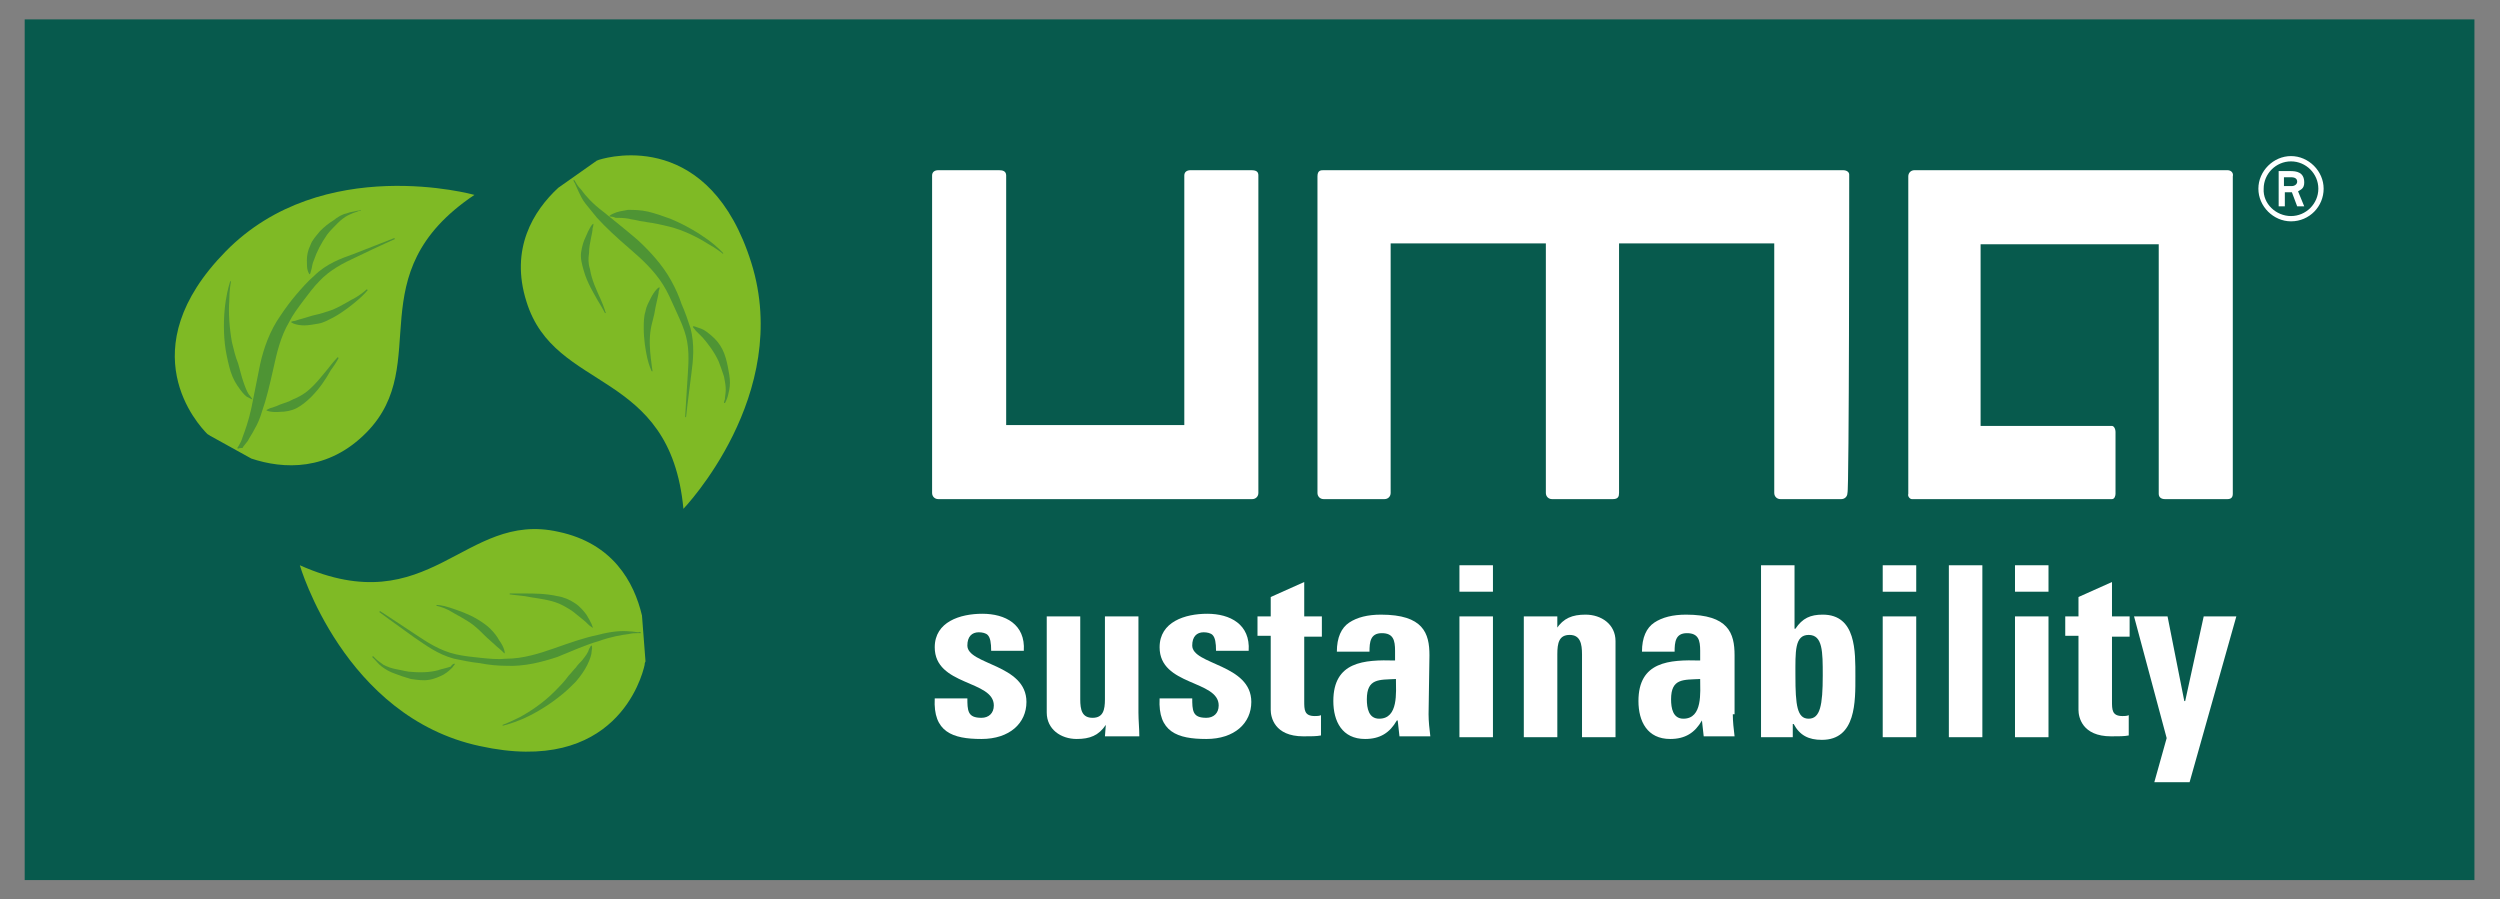 <?xml version="1.0" encoding="utf-8"?>
<!-- Generator: Adobe Illustrator 25.0.1, SVG Export Plug-In . SVG Version: 6.00 Build 0)  -->
<svg version="1.1" id="Ebene_1" xmlns="http://www.w3.org/2000/svg" xmlns:xlink="http://www.w3.org/1999/xlink" x="0px" y="0px"
	 viewBox="0 0 283.5 102" style="enable-background:new 0 0 283.5 102;" xml:space="preserve">
<rect x="0" y="0" width="283.5" height="102" fill="#808080" stroke="none"/>
<style type="text/css">
	.st0{fill:#075A4D;}
	.st1{fill:#FFFFFF;}
	.st2{fill-rule:evenodd;clip-rule:evenodd;fill:#7FBA25;}
	.st3{opacity:0.4;fill:#075A4D;enable-background:new    ;}
</style>
<g>
	<rect x="2.8" y="2.2" class="st0" width="277.8" height="97.6"/>
	<g>
		<g>
			<g>
				<path class="st1" d="M256.1,21.4c0-2,1.7-3.7,3.7-3.7s3.7,1.7,3.7,3.7s-1.6,3.7-3.7,3.7C257.8,25.1,256.1,23.4,256.1,21.4z
					 M259.8,24.5c1.7,0,3.1-1.4,3.1-3.1s-1.4-3.1-3.1-3.1s-3.1,1.4-3.1,3.1C256.6,23.1,258.1,24.5,259.8,24.5z M258.4,19.4h1.3
					c0.7,0,1.6,0.1,1.6,1.3c0,0.7-0.4,0.8-0.7,1l0.7,1.7h-0.8l-0.6-1.6h-0.8v1.6h-0.7V19.4z M259.1,21.1h0.8c0.3,0,0.6-0.2,0.6-0.5
					s-0.2-0.5-0.7-0.5H259v1H259.1z"/>
			</g>
			<path class="st1" d="M209.7,19.8c0-0.3-0.3-0.5-0.7-0.5h-58.9c-0.3,0-0.7,0-0.7,0.7c0,0.8,0,35.9,0,35.9c0,0.4,0.3,0.7,0.7,0.7
				h6.9c0.4,0,0.7-0.3,0.7-0.7V27.6h17.6v28.3c0,0.4,0.3,0.7,0.7,0.7h6.9c0.6,0,0.7-0.3,0.7-0.7V27.6h17.6v28.3
				c0,0.4,0.3,0.7,0.7,0.7h6.9c0.4,0,0.7-0.3,0.7-0.7C209.7,55.9,209.7,19.9,209.7,19.8z"/>
			<path class="st1" d="M142.7,19.9c0-0.4-0.2-0.6-0.8-0.6H135c-0.4,0-0.7,0.2-0.7,0.6v28.3h-20.2V19.9c0-0.5-0.4-0.6-0.8-0.6h-6.9
				c-0.4,0-0.7,0.2-0.7,0.6v36l0,0c0,0.4,0.3,0.7,0.7,0.7H142c0.4,0,0.7-0.3,0.7-0.7V19.9z"/>
			<path class="st1" d="M252.6,19.3h-35.5c-0.4,0-0.7,0.3-0.7,0.7v36c-0.1,0.3,0.2,0.6,0.4,0.6h22.7c0.3,0,0.4-0.4,0.4-0.6v-7
				c0-0.4-0.2-0.7-0.4-0.7h-14.9V27.7h20.2V56c0,0.4,0.3,0.6,0.7,0.6h7.1c0.4,0,0.6-0.2,0.6-0.6V20l0,0
				C253.3,19.6,253,19.3,252.6,19.3z"/>
		</g>
	</g>
</g>
<g>
	<path class="st2" d="M28.5,52c3.6,1.2,8.7,1.5,13.1-3c7.6-7.8-1.2-17.9,12.2-26.9c0,0-17.2-4.8-28.2,6.4s-3.1,19.7-2.1,20.7
		c0.1,0.1,0.2,0.1,0.3,0.2L28.5,52z"/>
	<path class="st3" d="M26.9,50.8c0,0,0.1-0.1,0.2-0.3s0.3-0.5,0.4-0.9c0.3-0.8,0.7-1.9,1-3.3c0.3-1.4,0.6-3.1,1-5
		c0.4-1.8,1.1-3.8,2.3-5.5c0.6-0.9,1.2-1.7,1.8-2.4s1.3-1.5,2-2.1c1.4-1.4,3.1-2,4.5-2.5c2.8-1.1,4.6-1.8,4.6-1.8l0.1,0.1
		c0,0-1.8,0.8-4.5,2.1c-1.3,0.6-2.9,1.4-4.1,2.7c-0.6,0.6-1.2,1.4-1.8,2.2s-1.2,1.6-1.6,2.4c-1,1.7-1.4,3.5-1.8,5.3
		s-0.8,3.5-1.3,4.9c-0.2,0.7-0.5,1.4-0.8,1.9c-0.3,0.6-0.6,1-0.8,1.4c-0.3,0.4-0.5,0.6-0.6,0.8c-0.5,0-0.5,0.1-0.5,0.1L26.9,50.8z"
		/>
	<path class="st3" d="M28.6,45.3c0,0-0.2-0.1-0.6-0.3c-0.3-0.2-0.7-0.7-1.1-1.3s-0.7-1.3-0.9-2.1c-0.2-0.8-0.4-1.7-0.5-2.6
		c-0.2-1.8-0.1-3.6,0.1-4.9c0.2-1.3,0.5-2.2,0.5-2.2h0.1c0,0-0.2,0.9-0.2,2.2c-0.1,1.3,0,3,0.3,4.7c0.2,0.8,0.4,1.7,0.7,2.4
		c0.1,0.4,0.2,0.7,0.3,1.1c0.1,0.4,0.2,0.7,0.3,1c0.2,0.6,0.4,1.1,0.6,1.4C28.5,45.1,28.7,45.3,28.6,45.3L28.6,45.3z"/>
	<path class="st3" d="M30.2,46.5c0,0,0.2-0.1,0.4-0.2c0.3-0.1,0.7-0.2,1.1-0.4c0.5-0.2,1-0.3,1.5-0.6c0.5-0.2,1.1-0.5,1.6-0.9
		c1-0.8,1.8-1.9,2.4-2.6c0.6-0.8,1.1-1.3,1.1-1.3l0.1,0.1c0,0-0.3,0.6-0.9,1.4c-0.5,0.9-1.2,2-2.2,3c-0.5,0.5-1.1,1-1.7,1.3
		c-0.6,0.3-1.3,0.4-1.8,0.4C30.9,46.8,30.2,46.6,30.2,46.5L30.2,46.5z"/>
	<path class="st3" d="M33,36.5c0,0,0.2-0.1,0.4-0.1c0.3-0.1,0.6-0.2,1-0.3s0.9-0.3,1.4-0.4c0.5-0.1,1.1-0.3,1.7-0.5
		c1.1-0.4,2.1-1.1,2.9-1.5c0.8-0.5,1.2-0.9,1.2-0.9l0.1,0.1c0,0-0.4,0.5-1.1,1.1c-0.7,0.6-1.7,1.4-2.8,2c-0.6,0.3-1.1,0.6-1.7,0.7
		c-0.6,0.1-1.1,0.2-1.6,0.2C33.6,36.9,33,36.6,33,36.5L33,36.5z"/>
	<path class="st3" d="M35.1,31.1c0,0-0.1-0.1-0.2-0.4c-0.1-0.3-0.1-0.7-0.1-1.2s0.1-1.1,0.4-1.7c0.2-0.6,0.7-1.1,1.1-1.6
		c0.5-0.5,1-0.9,1.5-1.2c0.5-0.4,1-0.7,1.5-0.8c0.5-0.2,0.9-0.2,1.2-0.3c0.3,0,0.4-0.1,0.4-0.1v0.1c0,0-0.2,0-0.4,0.1
		c-0.3,0.1-0.6,0.2-1,0.4c-0.4,0.2-0.8,0.5-1.2,0.9s-0.9,0.9-1.2,1.3c-0.7,1-1.2,2-1.5,2.9c-0.2,0.4-0.2,0.8-0.3,1.1
		S35.2,31.1,35.1,31.1L35.1,31.1z"/>
	<path class="st2" d="M63.3,21.3c-2.8,2.6-5.5,6.9-3.6,12.9c3.2,10.4,16.3,7.5,17.8,23.5c0,0,12.4-12.9,7.7-27.9
		c-4.7-15-15.9-12.1-17.2-11.7c-0.1,0-0.2,0.1-0.3,0.1L63.3,21.3z"/>
	<path class="st3" d="M65.1,20.4c0,0,0.1,0.1,0.2,0.3c0.1,0.2,0.3,0.5,0.6,0.8c0.5,0.7,1.3,1.6,2.5,2.5c1.1,0.9,2.5,2,3.9,3.2
		c1.4,1.3,2.8,2.8,3.8,4.6c0.5,0.9,0.9,1.8,1.2,2.7c0.4,0.9,0.7,1.8,1,2.7c0.5,1.9,0.3,3.7,0.1,5.2c-0.4,3-0.6,4.9-0.6,4.9h-0.1
		c0,0,0.1-2,0.3-4.9c0.1-1.5,0.2-3.2-0.4-4.9c-0.3-0.9-0.7-1.7-1.1-2.6c-0.4-0.9-0.8-1.8-1.3-2.6c-1-1.6-2.4-2.9-3.8-4.1
		s-2.7-2.4-3.7-3.5c-0.5-0.6-0.9-1.1-1.3-1.6s-0.6-1-0.8-1.4c-0.2-0.4-0.3-0.7-0.4-0.9C65,20.5,65,20.4,65.1,20.4L65.1,20.4z"/>
	<path class="st3" d="M69.1,24.5c0,0,0.2-0.2,0.5-0.3c0.4-0.2,1-0.3,1.6-0.4c0.7,0,1.4,0,2.3,0.2c0.8,0.2,1.7,0.5,2.5,0.8
		c1.7,0.7,3.2,1.6,4.3,2.4c1.1,0.8,1.7,1.5,1.7,1.5v0.1c0,0-0.7-0.6-1.8-1.2c-1.1-0.7-2.7-1.5-4.3-1.9c-0.8-0.2-1.7-0.4-2.5-0.5
		c-0.4-0.1-0.8-0.1-1.1-0.2c-0.4-0.1-0.7-0.1-1-0.2c-0.6-0.1-1.1-0.1-1.5-0.1C69.4,24.5,69.1,24.6,69.1,24.5L69.1,24.5z"/>
	<path class="st3" d="M67.3,25.4c0,0,0,0.2-0.1,0.5c0,0.3-0.1,0.7-0.2,1.2s-0.2,1-0.2,1.6c-0.1,0.6-0.1,1.2,0.1,1.8
		c0.2,1.3,0.8,2.5,1.2,3.4c0.4,0.9,0.6,1.6,0.6,1.6h-0.1c0,0-0.3-0.6-0.8-1.4c-0.5-0.9-1.2-2-1.6-3.4c-0.2-0.7-0.4-1.4-0.3-2.1
		s0.3-1.3,0.5-1.7C66.8,25.9,67.2,25.3,67.3,25.4L67.3,25.4z"/>
	<path class="st3" d="M74.8,32.6c0,0,0,0.2-0.1,0.4c0,0.3-0.1,0.6-0.2,1.1c-0.1,0.4-0.2,0.9-0.3,1.5c-0.1,0.5-0.3,1.1-0.4,1.7
		c-0.2,1.2-0.1,2.4,0,3.3c0.1,0.9,0.2,1.5,0.2,1.5h-0.1c0,0-0.3-0.6-0.5-1.5S73,38.5,73,37.2c0-0.6,0-1.3,0.2-1.9
		c0.1-0.6,0.4-1.1,0.6-1.5C74.2,33,74.7,32.5,74.8,32.6L74.8,32.6z"/>
	<path class="st3" d="M78.6,37c0,0,0.2,0,0.4,0.1c0.3,0.1,0.7,0.2,1.1,0.5s0.9,0.7,1.3,1.2s0.7,1.1,0.9,1.8c0.2,0.7,0.3,1.3,0.4,1.9
		c0.1,0.6,0.1,1.2,0,1.7s-0.2,0.9-0.3,1.1c-0.1,0.3-0.2,0.4-0.2,0.4h-0.1c0,0,0-0.2,0.1-0.4c0-0.3,0.1-0.7,0.1-1.1
		c0-0.5-0.1-1-0.2-1.5c-0.2-0.6-0.4-1.2-0.6-1.7c-0.5-1.1-1.2-2-1.8-2.7c-0.3-0.3-0.6-0.6-0.8-0.8C78.7,37.2,78.5,37.1,78.6,37
		L78.6,37z"/>
	<path class="st2" d="M72.8,69.8c-0.9-3.8-3.3-8.2-9.5-9.5C52.6,57.9,48.8,70.7,34,64.1c0,0,5,17.2,20.4,20.5
		c15.4,3.4,18.4-7.8,18.7-9.2c0-0.1,0-0.2,0.1-0.4L72.8,69.8z"/>
	<path class="st3" d="M72.7,71.8c0,0-0.1,0-0.4,0c-0.2,0-0.6,0-1,0.1c-0.8,0.1-2,0.3-3.4,0.8c-1.4,0.4-3,1.1-4.7,1.8
		c-1.8,0.6-3.8,1.1-5.8,1c-1,0-2-0.1-3-0.3c-1-0.1-1.9-0.3-2.9-0.5c-1.9-0.5-3.3-1.6-4.5-2.4c-2.4-1.7-4-2.9-4-2.9l0.1-0.1
		c0,0,1.7,1.1,4.1,2.7c1.2,0.8,2.7,1.8,4.5,2.2c0.9,0.2,1.8,0.3,2.8,0.4s1.9,0.2,2.9,0.1c1.9,0,3.8-0.6,5.5-1.2s3.4-1.2,4.9-1.5
		c1.5-0.4,2.7-0.5,3.6-0.4c0.4,0,0.8,0.1,1,0.1C72.5,71.6,72.7,71.7,72.7,71.8L72.7,71.8z"/>
	<path class="st3" d="M67.1,73.2c0,0,0.1,0.2,0,0.6c0,0.4-0.2,1-0.5,1.6s-0.7,1.2-1.3,1.9c-0.6,0.6-1.2,1.2-2,1.8
		c-1.4,1.1-3,2-4.2,2.5S57,82.3,57,82.3v-0.1c0,0,0.8-0.3,2-0.9c1.1-0.6,2.6-1.6,3.8-2.8c0.6-0.6,1.2-1.2,1.7-1.9
		c0.3-0.3,0.5-0.6,0.8-0.9c0.2-0.3,0.5-0.6,0.7-0.8c0.4-0.5,0.7-0.9,0.8-1.3C66.9,73.4,67,73.2,67.1,73.2L67.1,73.2z"/>
	<path class="st3" d="M67.2,71.2c0,0-0.1-0.1-0.4-0.3c-0.2-0.2-0.5-0.5-0.9-0.8s-0.8-0.7-1.3-1s-1-0.6-1.6-0.8
		c-1.2-0.4-2.6-0.5-3.5-0.7c-1-0.1-1.7-0.2-1.7-0.2v-0.1c0,0,0.7,0,1.7,0s2.4,0,3.7,0.3c0.7,0.1,1.4,0.4,2,0.8
		c0.6,0.4,1,0.9,1.3,1.3C67,70.5,67.3,71.2,67.2,71.2L67.2,71.2z"/>
	<path class="st3" d="M57.2,74.1c0,0-0.1-0.1-0.3-0.3c-0.2-0.2-0.5-0.4-0.8-0.7c-0.3-0.3-0.7-0.6-1.1-1c-0.4-0.4-0.8-0.8-1.3-1.2
		c-0.9-0.7-2-1.2-2.8-1.7c-0.8-0.4-1.4-0.5-1.4-0.5v-0.1c0,0,0.6,0,1.5,0.3s2.1,0.7,3.1,1.3c0.5,0.3,1.1,0.7,1.5,1.1s0.8,0.9,1,1.3
		C57.2,73.4,57.3,74.1,57.2,74.1L57.2,74.1z"/>
	<path class="st3" d="M51.6,75.3c0,0-0.1,0.1-0.3,0.4c-0.2,0.2-0.5,0.5-1,0.8c-0.4,0.2-1,0.5-1.7,0.6c-0.6,0.1-1.3,0-2-0.1
		c-0.7-0.2-1.3-0.4-1.8-0.6c-0.6-0.2-1.1-0.5-1.5-0.8s-0.6-0.6-0.8-0.8c-0.2-0.2-0.3-0.3-0.3-0.3l0.1-0.1c0,0,0.1,0.1,0.3,0.3
		c0.2,0.2,0.5,0.4,0.9,0.7c0.4,0.2,0.9,0.4,1.5,0.5s1.2,0.3,1.8,0.3c1.2,0.1,2.4,0,3.2-0.3c0.4-0.1,0.8-0.2,1.1-0.3
		C51.3,75.3,51.5,75.2,51.6,75.3L51.6,75.3z"/>
</g>
<g>
	<path class="st1" d="M109.7,79.2c0,0.6,0,1.2,0.2,1.6s0.6,0.6,1.4,0.6s1.4-0.5,1.4-1.4c0-2.9-6.7-2.2-6.7-6.6
		c0-2.9,2.9-3.8,5.4-3.8c2.6,0,4.9,1.2,4.7,4.2h-3.7c0-0.9-0.1-1.5-0.4-1.8c-0.2-0.2-0.6-0.3-1-0.3c-0.8,0-1.3,0.5-1.3,1.5
		c0,2.2,6.7,2.1,6.7,6.4c0,2.4-1.9,4.2-5.1,4.2c-3.3,0-5.5-0.8-5.3-4.6L109.7,79.2L109.7,79.2z"/>
	<path class="st1" d="M125.4,82.2L125.4,82.2c-0.8,1.2-1.8,1.6-3.3,1.6c-1.8,0-3.4-1.1-3.4-3V69.9h3.8v9.4c0,1.2,0.2,2.1,1.4,2.1
		c1.2,0,1.4-0.9,1.4-2.1v-9.4h3.8v10.9c0,0.9,0.1,1.8,0.1,2.7h-3.9L125.4,82.2L125.4,82.2z"/>
	<path class="st1" d="M135.2,79.2c0,0.6,0,1.2,0.2,1.6s0.6,0.6,1.4,0.6c0.8,0,1.4-0.5,1.4-1.4c0-2.9-6.7-2.2-6.7-6.6
		c0-2.9,2.9-3.8,5.4-3.8c2.6,0,4.9,1.2,4.7,4.2h-3.7c0-0.9-0.1-1.5-0.4-1.8c-0.2-0.2-0.6-0.3-1-0.3c-0.8,0-1.3,0.5-1.3,1.5
		c0,2.2,6.7,2.1,6.7,6.4c0,2.4-1.9,4.2-5.1,4.2c-3.3,0-5.5-0.8-5.3-4.6L135.2,79.2L135.2,79.2z"/>
	<path class="st1" d="M142.6,69.9h1.5v-2.2l3.8-1.7v3.9h2v2.3h-2v7.3c0,1,0,1.7,1.2,1.7c0.2,0,0.5,0,0.7-0.1v2.3
		c-0.5,0.1-1.1,0.1-2,0.1c-3.3,0-3.7-2.2-3.7-3v-8.4h-1.5V69.9z"/>
	<path class="st1" d="M162,81c0,0.8,0.1,1.7,0.2,2.5h-3.5l-0.2-1.8h-0.1c-0.8,1.4-1.9,2.1-3.6,2.1c-2.6,0-3.6-2-3.6-4.3
		c0-4.5,3.5-4.7,7-4.6v-1.1c0-1.2-0.2-2-1.5-2s-1.4,1-1.4,2.1h-3.7c0-1.6,0.5-2.7,1.4-3.3c0.9-0.6,2.1-0.9,3.6-0.9
		c4.8,0,5.5,2.1,5.5,4.6L162,81L162,81z M155,79.3c0,1,0.2,2.2,1.4,2.2c2.2,0,1.9-3,1.9-4.5C156.4,77.1,155,76.9,155,79.3z"/>
	<path class="st1" d="M169.3,64.1v3h-3.8v-3H169.3z M169.3,83.6h-3.8V69.9h3.8V83.6z"/>
	<path class="st1" d="M176.5,71.3L176.5,71.3c0.8-1.2,1.8-1.6,3.3-1.6c1.8,0,3.4,1.1,3.4,3v10.9h-3.8v-9.4c0-1.2-0.2-2.2-1.4-2.2
		s-1.4,0.9-1.4,2.2v9.4h-3.8V69.9h3.8v1.4H176.5z"/>
	<path class="st1" d="M196.5,81c0,0.8,0.1,1.7,0.2,2.5h-3.5l-0.2-1.8l0,0c-0.8,1.4-1.9,2.1-3.6,2.1c-2.6,0-3.6-2-3.6-4.3
		c0-4.5,3.5-4.7,7-4.6v-1.1c0-1.2-0.2-2-1.5-2s-1.4,1-1.4,2.1h-3.7c0-1.6,0.5-2.7,1.4-3.3c0.9-0.6,2.1-0.9,3.6-0.9
		c4.8,0,5.5,2.1,5.5,4.6V81H196.5z M189.5,79.3c0,1,0.2,2.2,1.4,2.2c2.2,0,1.9-3,1.9-4.5C190.9,77.1,189.5,76.9,189.5,79.3z"/>
	<path class="st1" d="M199.7,64.1h3.8v7.2h0.1c0.8-1.2,1.7-1.6,3.1-1.6c3.8,0,3.7,4.2,3.7,7s0.1,7.2-3.8,7.2c-1.5,0-2.5-0.5-3.2-1.8
		h-0.1v1.5h-3.6V64.1z M206.7,76.6c0-2.7,0-4.6-1.6-4.6s-1.5,1.9-1.5,4.6c0,3.4,0.2,4.9,1.5,4.9S206.7,80,206.7,76.6z"/>
	<path class="st1" d="M217.3,64.1v3h-3.8v-3H217.3z M217.3,83.6h-3.8V69.9h3.8V83.6z"/>
	<path class="st1" d="M224.8,64.1v19.5H221V64.1H224.8z"/>
	<path class="st1" d="M232.3,64.1v3h-3.8v-3H232.3z M232.3,83.6h-3.8V69.9h3.8V83.6z"/>
	<path class="st1" d="M234.2,69.9h1.5v-2.2l3.8-1.7v3.9h2v2.3h-2v7.3c0,1,0,1.7,1.2,1.7c0.2,0,0.5,0,0.7-0.1v2.3
		c-0.5,0.1-1.1,0.1-2,0.1c-3.3,0-3.7-2.2-3.7-3v-8.4h-1.5V69.9z"/>
	<path class="st1" d="M245.7,83.7L242,69.9h3.8l1.9,9.6h0.1l2.1-9.6h3.7l-5.3,18.8h-4L245.7,83.7z"/>
</g>
</svg>
